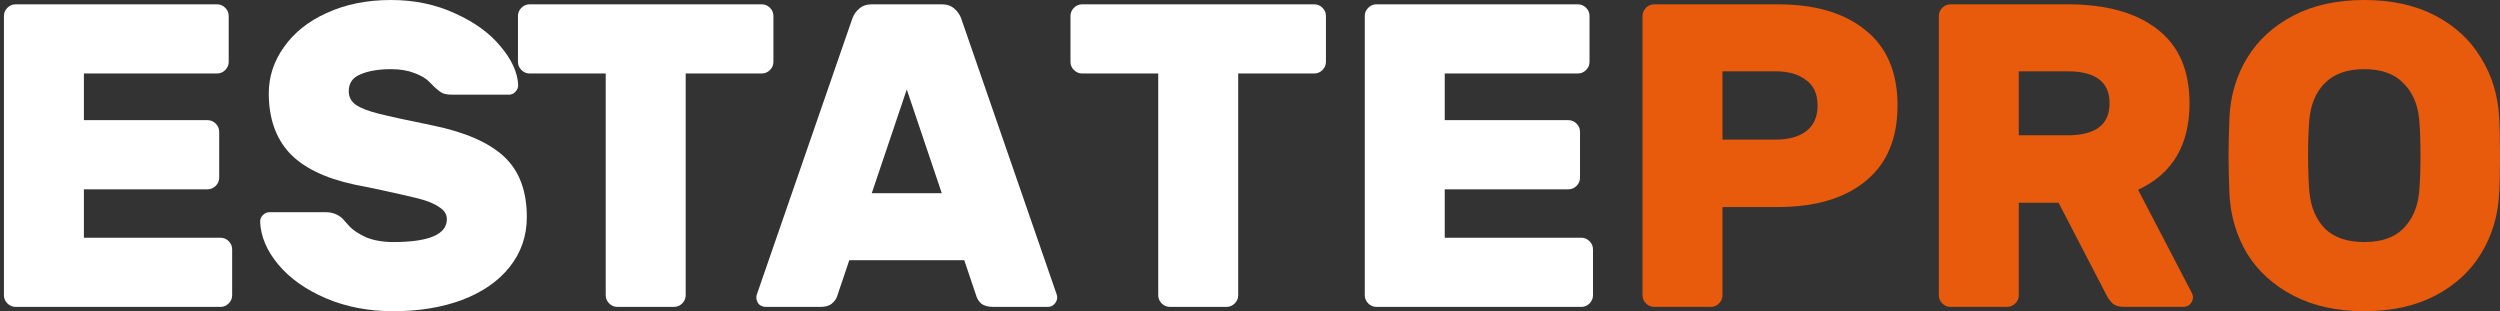 <svg width="241" height="30" viewBox="0 0 241 30" fill="none" xmlns="http://www.w3.org/2000/svg">
<rect x="0" y="0" width="241" height="30" fill="#333333" stroke="none"/>
<path d="M227.916 0C230.555 0 232.833 0.5 234.75 1.5C236.666 2.5 238.139 3.861 239.166 5.583C240.222 7.278 240.805 9.181 240.916 11.292C240.972 12.069 241 13.319 241 15.042C241 16.736 240.972 17.958 240.916 18.708C240.805 20.819 240.222 22.736 239.166 24.458C238.139 26.153 236.666 27.5 234.75 28.5C232.833 29.5 230.555 30 227.916 30C225.277 30 223 29.5 221.083 28.5C219.166 27.5 217.68 26.153 216.625 24.458C215.597 22.736 215.027 20.819 214.916 18.708C214.861 17.208 214.833 15.986 214.833 15.042C214.833 14.097 214.861 12.847 214.916 11.292C215.027 9.181 215.597 7.278 216.625 5.583C217.68 3.861 219.166 2.5 221.083 1.5C223 0.5 225.277 0 227.916 0ZM233.208 11.5C233.069 10.028 232.555 8.861 231.666 8C230.805 7.111 229.555 6.667 227.916 6.667C226.277 6.667 225.014 7.111 224.125 8C223.264 8.861 222.764 10.028 222.625 11.5C222.541 12.417 222.5 13.569 222.5 14.958C222.5 16.319 222.541 17.5 222.625 18.5C222.764 19.972 223.264 21.153 224.125 22.042C225.014 22.903 226.277 23.333 227.916 23.333C229.555 23.333 230.805 22.903 231.666 22.042C232.555 21.153 233.069 19.972 233.208 18.5C233.291 17.5 233.333 16.319 233.333 14.958C233.333 13.569 233.291 12.417 233.208 11.5Z" fill="#E85A0C"/>
<path d="M199.32 0.417C203.042 0.417 205.931 1.223 207.987 2.834C210.042 4.417 211.07 6.792 211.07 9.959C211.07 13.986 209.417 16.764 206.112 18.292L211.278 28.209C211.362 28.375 211.403 28.528 211.403 28.667C211.403 28.917 211.306 29.139 211.112 29.334C210.945 29.5 210.737 29.584 210.487 29.584H204.82C204.32 29.584 203.945 29.486 203.695 29.292C203.445 29.07 203.237 28.792 203.07 28.459L198.445 19.542H194.612V28.459C194.612 28.764 194.501 29.028 194.278 29.25C194.056 29.473 193.792 29.584 193.487 29.584H188.028C187.723 29.584 187.459 29.473 187.237 29.25C187.014 29.028 186.903 28.764 186.903 28.459V1.542C186.903 1.236 187.014 0.973 187.237 0.75C187.459 0.528 187.723 0.417 188.028 0.417H199.32ZM199.32 13.042C202.014 13.042 203.362 12.014 203.362 9.959C203.362 7.903 202.014 6.875 199.32 6.875H194.612V13.042H199.32Z" fill="#E85A0C"/>
<path d="M171.381 0.417C174.992 0.417 177.811 1.25 179.839 2.917C181.894 4.556 182.922 6.973 182.922 10.167C182.922 13.361 181.894 15.792 179.839 17.459C177.811 19.125 174.992 19.959 171.381 19.959H166.047V28.459C166.047 28.764 165.936 29.028 165.714 29.25C165.492 29.473 165.228 29.584 164.922 29.584H159.464C159.158 29.584 158.894 29.473 158.672 29.25C158.45 29.028 158.339 28.764 158.339 28.459V1.542C158.339 1.236 158.45 0.973 158.672 0.75C158.894 0.528 159.158 0.417 159.464 0.417H171.381ZM171.172 13.459C172.394 13.459 173.367 13.195 174.089 12.667C174.839 12.111 175.214 11.278 175.214 10.167C175.214 9.056 174.839 8.236 174.089 7.709C173.367 7.153 172.394 6.875 171.172 6.875H166.047V13.459H171.172Z" fill="#E85A0C"/>
<path d="M139.273 18.25V22.917H152.439C152.745 22.917 153.009 23.028 153.231 23.25C153.453 23.473 153.564 23.736 153.564 24.042V28.459C153.564 28.764 153.453 29.028 153.231 29.25C153.009 29.473 152.745 29.584 152.439 29.584H132.689C132.384 29.584 132.12 29.473 131.898 29.25C131.676 29.028 131.564 28.764 131.564 28.459V1.542C131.564 1.236 131.676 0.973 131.898 0.75C132.12 0.528 132.384 0.417 132.689 0.417H152.106C152.412 0.417 152.676 0.528 152.898 0.75C153.12 0.973 153.231 1.236 153.231 1.542V5.959C153.231 6.264 153.12 6.528 152.898 6.75C152.676 6.973 152.412 7.084 152.106 7.084H139.273V11.584H151.189C151.495 11.584 151.759 11.695 151.981 11.917C152.203 12.139 152.314 12.403 152.314 12.709V17.125C152.314 17.431 152.203 17.695 151.981 17.917C151.759 18.139 151.495 18.25 151.189 18.25H139.273Z" fill="white"/>
<path d="M126.695 0.417C127.001 0.417 127.265 0.528 127.487 0.75C127.709 0.973 127.82 1.236 127.82 1.542V5.959C127.82 6.264 127.709 6.528 127.487 6.75C127.265 6.973 127.001 7.084 126.695 7.084H119.362V28.459C119.362 28.764 119.251 29.028 119.029 29.25C118.806 29.473 118.543 29.584 118.237 29.584H112.779C112.473 29.584 112.209 29.473 111.987 29.25C111.765 29.028 111.654 28.764 111.654 28.459V7.084H104.32C104.015 7.084 103.751 6.973 103.529 6.75C103.306 6.528 103.195 6.264 103.195 5.959V1.542C103.195 1.236 103.306 0.973 103.529 0.75C103.751 0.528 104.015 0.417 104.32 0.417H126.695Z" fill="white"/>
<path d="M101.746 28.042C101.858 28.32 101.913 28.528 101.913 28.667C101.913 28.917 101.816 29.139 101.621 29.334C101.455 29.5 101.246 29.584 100.996 29.584H95.746C95.274 29.584 94.899 29.486 94.621 29.292C94.371 29.07 94.205 28.82 94.121 28.542L92.955 25.084H81.871L80.705 28.542C80.621 28.82 80.441 29.07 80.163 29.292C79.913 29.486 79.552 29.584 79.08 29.584H73.83C73.58 29.584 73.358 29.5 73.163 29.334C72.996 29.139 72.913 28.917 72.913 28.667C72.913 28.528 72.969 28.32 73.08 28.042L82.163 1.792C82.302 1.403 82.524 1.084 82.83 0.834C83.135 0.556 83.538 0.417 84.038 0.417H90.788C91.288 0.417 91.691 0.556 91.996 0.834C92.302 1.084 92.524 1.403 92.663 1.792L101.746 28.042ZM90.788 18.625L87.413 8.625L84.038 18.625H90.788Z" fill="white"/>
<path d="M73.433 0.417C73.738 0.417 74.002 0.528 74.224 0.75C74.447 0.973 74.558 1.236 74.558 1.542V5.959C74.558 6.264 74.447 6.528 74.224 6.75C74.002 6.973 73.738 7.084 73.433 7.084H66.099V28.459C66.099 28.764 65.988 29.028 65.766 29.25C65.544 29.473 65.28 29.584 64.974 29.584H59.516C59.21 29.584 58.947 29.473 58.724 29.25C58.502 29.028 58.391 28.764 58.391 28.459V7.084H51.058C50.752 7.084 50.488 6.973 50.266 6.75C50.044 6.528 49.933 6.264 49.933 5.959V1.542C49.933 1.236 50.044 0.973 50.266 0.75C50.488 0.528 50.752 0.417 51.058 0.417H73.433Z" fill="white"/>
<path d="M49.952 8.208C49.952 8.458 49.855 8.681 49.66 8.875C49.494 9.042 49.299 9.125 49.077 9.125H43.619C43.23 9.125 42.924 9.083 42.702 9C42.48 8.889 42.23 8.708 41.952 8.458C41.897 8.403 41.716 8.222 41.41 7.917C41.105 7.583 40.619 7.292 39.952 7.042C39.313 6.792 38.563 6.667 37.702 6.667C36.508 6.667 35.522 6.833 34.744 7.167C33.994 7.472 33.619 8.014 33.619 8.792C33.619 9.347 33.855 9.792 34.327 10.125C34.799 10.431 35.522 10.708 36.494 10.958C37.494 11.208 39.216 11.583 41.66 12.083C44.799 12.722 47.105 13.722 48.577 15.083C50.049 16.444 50.785 18.389 50.785 20.917C50.785 22.75 50.23 24.361 49.119 25.75C48.035 27.111 46.508 28.167 44.535 28.917C42.591 29.639 40.383 30 37.91 30C35.522 30 33.355 29.583 31.41 28.75C29.466 27.917 27.938 26.833 26.827 25.5C25.716 24.167 25.133 22.792 25.077 21.375C25.077 21.125 25.16 20.917 25.327 20.75C25.522 20.556 25.73 20.458 25.952 20.458H31.41C32.022 20.458 32.549 20.653 32.994 21.042C33.077 21.125 33.299 21.375 33.66 21.792C34.022 22.181 34.563 22.542 35.285 22.875C36.035 23.181 36.91 23.333 37.91 23.333C41.355 23.333 43.077 22.597 43.077 21.125C43.077 20.653 42.827 20.264 42.327 19.958C41.855 19.625 41.174 19.347 40.285 19.125C39.397 18.903 37.98 18.583 36.035 18.167L34.16 17.792C31.327 17.181 29.244 16.167 27.91 14.75C26.577 13.306 25.91 11.389 25.91 9C25.91 7.389 26.397 5.903 27.369 4.542C28.341 3.153 29.716 2.056 31.494 1.25C33.299 0.417 35.369 0 37.702 0C39.952 0 42.008 0.431 43.869 1.292C45.73 2.125 47.188 3.181 48.244 4.458C49.327 5.736 49.897 6.986 49.952 8.208Z" fill="white"/>
<path d="M8.088 18.25V22.917H21.255C21.56 22.917 21.824 23.028 22.047 23.25C22.269 23.473 22.38 23.736 22.38 24.042V28.459C22.38 28.764 22.269 29.028 22.047 29.25C21.824 29.473 21.56 29.584 21.255 29.584H1.505C1.199 29.584 0.935 29.473 0.713 29.25C0.491 29.028 0.38 28.764 0.38 28.459V1.542C0.38 1.236 0.491 0.973 0.713 0.75C0.935 0.528 1.199 0.417 1.505 0.417H20.922C21.227 0.417 21.491 0.528 21.713 0.75C21.935 0.973 22.047 1.236 22.047 1.542V5.959C22.047 6.264 21.935 6.528 21.713 6.75C21.491 6.973 21.227 7.084 20.922 7.084H8.088V11.584H20.005C20.31 11.584 20.574 11.695 20.797 11.917C21.019 12.139 21.13 12.403 21.13 12.709V17.125C21.13 17.431 21.019 17.695 20.797 17.917C20.574 18.139 20.31 18.25 20.005 18.25H8.088Z" fill="white"/>
</svg>
